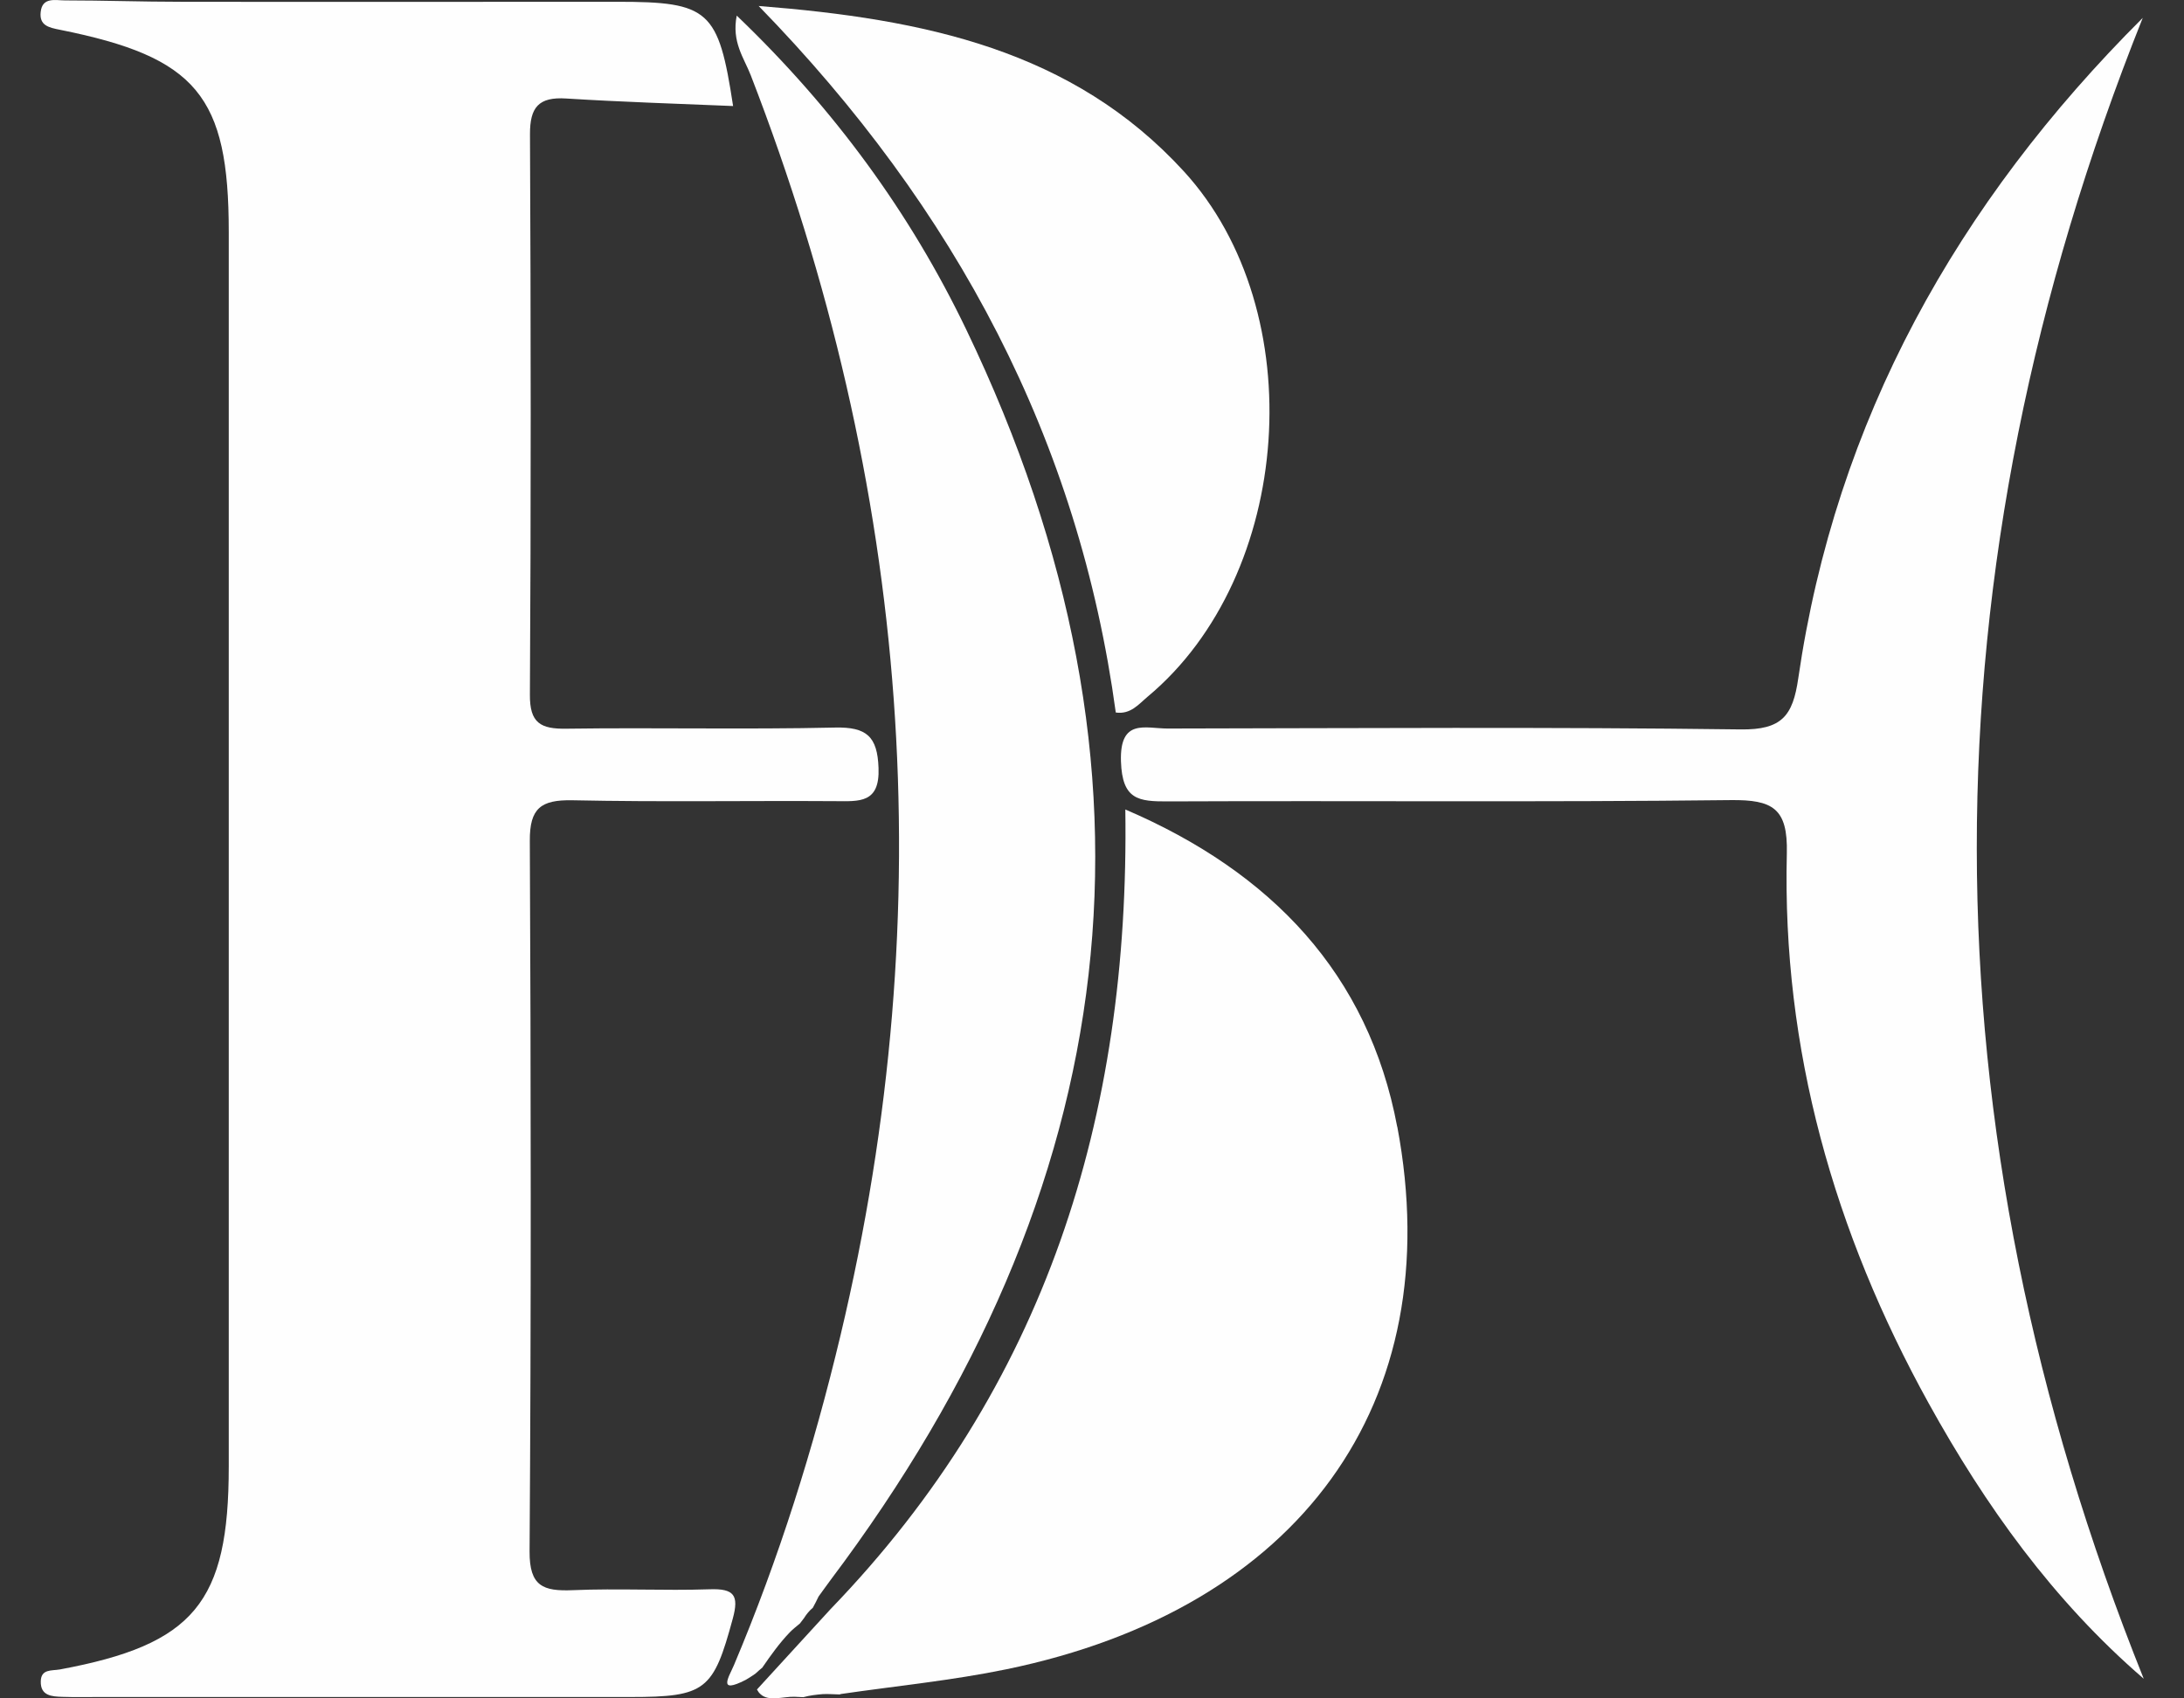 <svg width="27" height="21" viewBox="0 0 27 21" fill="none" xmlns="http://www.w3.org/2000/svg">
<rect x="0" y="0" width="27" height="21" fill="#333333" stroke="none"/>
<path d="M9.061 1.311C8.372 1.282 7.684 1.261 7 1.218C6.658 1.196 6.551 1.327 6.552 1.659C6.563 3.969 6.565 6.279 6.551 8.588C6.548 8.94 6.682 9.016 7.007 9.01C8.111 8.995 9.217 9.021 10.322 8.996C10.715 8.987 10.847 9.107 10.861 9.495C10.878 9.934 10.624 9.908 10.326 9.906C9.242 9.899 8.158 9.918 7.075 9.895C6.686 9.888 6.548 9.994 6.55 10.395C6.564 13.324 6.567 16.254 6.547 19.184C6.545 19.614 6.714 19.677 7.081 19.662C7.643 19.638 8.208 19.67 8.771 19.651C9.076 19.64 9.138 19.724 9.059 20.014C8.819 20.9 8.726 20.983 7.793 20.983C5.604 20.983 3.415 20.983 1.226 20.983C1.074 20.983 0.923 20.986 0.771 20.981C0.639 20.977 0.499 20.968 0.504 20.788C0.508 20.634 0.639 20.66 0.741 20.642C2.399 20.334 2.828 19.817 2.828 18.134C2.828 13.044 2.828 7.955 2.828 2.865C2.828 1.187 2.431 0.707 0.745 0.369C0.602 0.341 0.484 0.315 0.503 0.148C0.523 -0.04 0.686 0.005 0.803 0.005C1.279 0.005 1.756 0.022 2.233 0.022C4.032 0.025 5.831 0.022 7.63 0.022C8.768 0.022 8.882 0.123 9.063 1.311H9.061Z" fill="#FEFEFE"/>
<path d="M26.49 0.221C23.752 7.072 23.753 13.906 26.502 20.757C25.38 19.789 24.543 18.615 23.844 17.352C22.674 15.236 22.03 12.972 22.09 10.549C22.103 9.995 21.916 9.887 21.396 9.893C19.079 9.92 16.761 9.899 14.442 9.909C14.073 9.911 13.874 9.889 13.858 9.415C13.841 8.878 14.16 9.008 14.435 9.008C16.796 9.004 19.157 8.988 21.518 9.019C22.029 9.026 22.164 8.851 22.231 8.389C22.695 5.195 24.193 2.513 26.49 0.221Z" fill="#FEFEFE"/>
<path d="M17.273 13.931C16.918 12.044 15.72 10.784 13.912 10.009C13.967 13.816 12.922 17.147 10.268 19.896L9.358 20.89C9.37 20.913 9.384 20.932 9.401 20.947C9.505 21.045 9.686 20.974 9.825 20.98C9.861 20.981 9.896 20.983 9.931 20.985C10.011 20.963 10.096 20.953 10.175 20.947C10.242 20.944 10.307 20.95 10.372 20.951C10.374 20.951 10.377 20.951 10.38 20.951C10.385 20.95 10.39 20.949 10.395 20.946C11.079 20.846 11.768 20.779 12.442 20.64C16.061 19.893 17.918 17.349 17.274 13.93L17.273 13.931Z" fill="#FEFEFE"/>
<path d="M9.427 20.615C9.53 20.465 9.639 20.313 9.764 20.183C9.802 20.143 9.847 20.11 9.889 20.074C9.906 20.052 9.922 20.029 9.94 20.007C9.97 19.959 10.006 19.915 10.049 19.879C10.074 19.834 10.097 19.788 10.12 19.74C10.17 19.672 10.218 19.603 10.269 19.535C13.902 14.706 14.58 9.556 11.945 4.074C11.253 2.634 10.313 1.346 9.108 0.193C9.043 0.52 9.199 0.718 9.281 0.93C11.25 6.015 11.655 11.208 10.39 16.515C10.058 17.907 9.63 19.27 9.073 20.59C9.013 20.732 8.864 20.953 9.219 20.771C9.261 20.747 9.3 20.721 9.339 20.694C9.367 20.666 9.399 20.642 9.428 20.616L9.427 20.615Z" fill="#FEFEFE"/>
<path d="M13.794 8.81C13.336 5.445 11.825 2.586 9.379 0.074C11.429 0.235 13.262 0.618 14.636 2.119C16.221 3.851 15.988 7.115 14.187 8.615C14.077 8.707 13.978 8.836 13.794 8.81Z" fill="#FEFEFE"/>
</svg>
